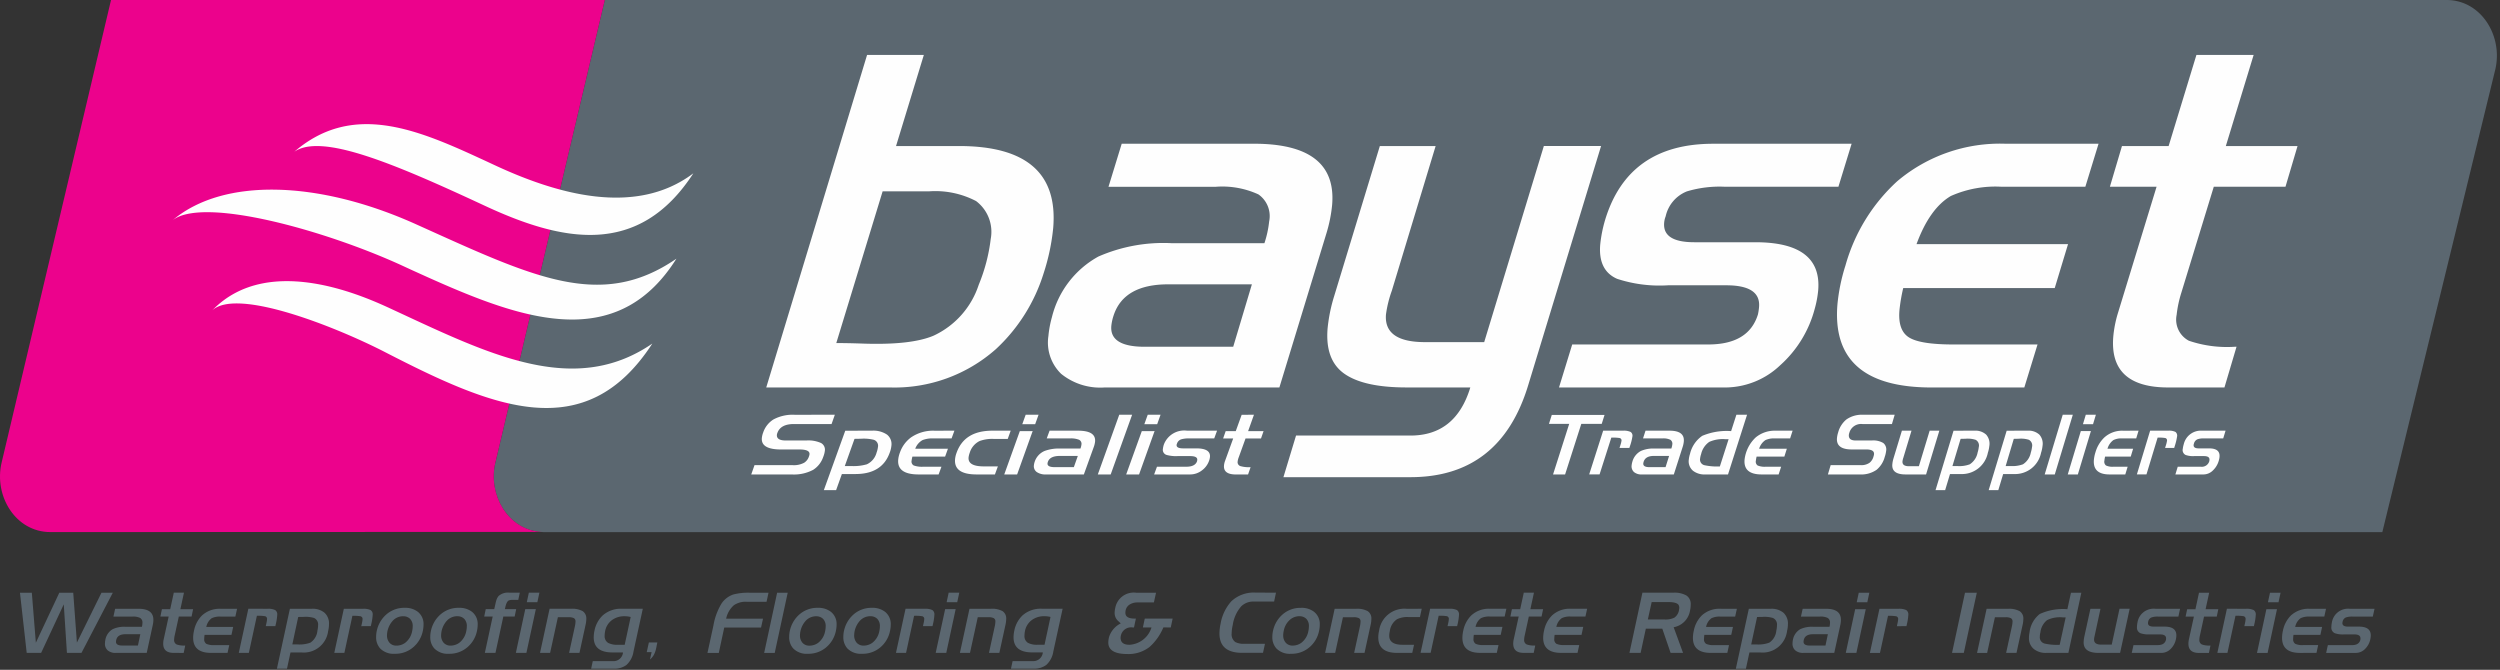 <?xml version="1.0" encoding="UTF-8"?> <svg xmlns="http://www.w3.org/2000/svg" xmlns:xlink="http://www.w3.org/1999/xlink" width="265" height="71" viewBox="0 0 265 71"><rect x="0" y="0" width="265" height="71" fill="#333333" stroke="none"/><defs><clipPath id="clip-Custom_Size_1"><rect width="265" height="71"></rect></clipPath></defs><g id="Custom_Size_1" data-name="Custom Size – 1" clip-path="url(#clip-Custom_Size_1)"><g id="Branding-_-Bayset-Logo" data-name="Branding-/-Bayset-Logo" transform="translate(0 0)"><path id="grey" d="M14.692,64.532q1.566,0,1.566,1.17a2.643,2.643,0,0,1-.064.55l-.642,2.955H12.267a1.239,1.239,0,0,1-.842-.262.912.912,0,0,1-.3-.723,2.033,2.033,0,0,1,.037-.364,1.629,1.629,0,0,1,.778-1.162,2.864,2.864,0,0,1,1.349-.257h1.755a1.884,1.884,0,0,0,.055-.417.554.554,0,0,0-.245-.519,1.667,1.667,0,0,0-.815-.146H12.023l.181-.825ZM3.374,62.827l.426,5.3,2.488-5.3H7.763l.389,5.288,2.606-5.288h1.2l-3.322,6.38H7.094l-.335-5.146-2.4,5.146H2.831l-.715-6.38Zm11.5,4.4H13.3q-.834,0-.978.6a.91.91,0,0,0-.027.2q0,.4.661.4h1.664Zm3.538,1.979c-.742,0-1.113-.324-1.113-.976a2.24,2.24,0,0,1,.045-.426l.534-2.448H17l.163-.781h.878l.381-1.749H19.5l-.38,1.749h1.348l-.162.781H18.954l-.443,2.031a2.173,2.173,0,0,0-.055.426.5.5,0,0,0,.272.5,2.262,2.262,0,0,0,.869.115h.036l-.163.781Zm3.962,0q-1.9,0-1.9-1.6a3.418,3.418,0,0,1,.09-.745A3.121,3.121,0,0,1,21.4,65.25a2.749,2.749,0,0,1,1.982-.718h1.747l-.181.825H23.377a1.945,1.945,0,0,0-.941.177,1.512,1.512,0,0,0-.57.923h2.85l-.181.842h-2.85a3.221,3.221,0,0,0-.037.426.555.555,0,0,0,.227.523,1.823,1.823,0,0,0,.842.134H24.3l-.181.825Zm10.681-4.675a1.953,1.953,0,0,1,1.348.421,1.553,1.553,0,0,1,.471,1.22,3.156,3.156,0,0,1-.091.718,2.6,2.6,0,0,1-2.805,2.272H30.791l-.371,1.72H29.352l1.376-6.351Zm-4.7,0a1.728,1.728,0,0,1,.805.132.538.538,0,0,1,.227.506,5.577,5.577,0,0,1-.154,1l-.045.2H28.171l.064-.292a2.538,2.538,0,0,0,.072-.462.282.282,0,0,0-.226-.3,4.677,4.677,0,0,0-.851-.044l-.851,3.93H25.312l1.013-4.675Zm3.806.86-.552.009-.624,2.91h.561a3.327,3.327,0,0,0,1.348-.186,1.688,1.688,0,0,0,.751-1.26,2.86,2.86,0,0,0,.072-.585.754.754,0,0,0-.425-.773A3.082,3.082,0,0,0,32.158,65.392Zm6.134.984.064-.292a2.538,2.538,0,0,0,.072-.462.282.282,0,0,0-.226-.3,4.677,4.677,0,0,0-.851-.044l-.851,3.93H35.433l1.013-4.675h2.027a1.736,1.736,0,0,1,.806.132.539.539,0,0,1,.226.506,5.577,5.577,0,0,1-.154,1l-.045.2Zm4.437-1.055a1.513,1.513,0,0,0-1.041.417,2.366,2.366,0,0,0-.669,1.6,1.148,1.148,0,0,0,.271.8.944.944,0,0,0,.733.3,1.565,1.565,0,0,0,.923-.3,2.019,2.019,0,0,0,.742-1.251,2.462,2.462,0,0,0,.055-.487,1.078,1.078,0,0,0-.276-.8,1,1,0,0,0-.738-.275M41.86,69.3a1.99,1.99,0,0,1-1.565-.568,1.757,1.757,0,0,1-.425-1.242,2.849,2.849,0,0,1,.071-.629,3.179,3.179,0,0,1,.924-1.65,2.869,2.869,0,0,1,2.045-.782,2.16,2.16,0,0,1,1.385.426,1.642,1.642,0,0,1,.6,1.358,3.2,3.2,0,0,1-.072.648,3.055,3.055,0,0,1-1,1.729,2.884,2.884,0,0,1-1.964.71m6.61-3.983a1.513,1.513,0,0,0-1.041.417,2.366,2.366,0,0,0-.669,1.6,1.148,1.148,0,0,0,.271.8.944.944,0,0,0,.733.3,1.563,1.563,0,0,0,.923-.3,2.024,2.024,0,0,0,.742-1.251,2.39,2.39,0,0,0,.055-.487,1.078,1.078,0,0,0-.276-.8,1,1,0,0,0-.738-.275M47.6,69.3a1.99,1.99,0,0,1-1.565-.568,1.757,1.757,0,0,1-.425-1.242,2.849,2.849,0,0,1,.071-.629,3.193,3.193,0,0,1,.924-1.65,2.871,2.871,0,0,1,2.045-.782,2.16,2.16,0,0,1,1.385.426,1.642,1.642,0,0,1,.6,1.358,3.2,3.2,0,0,1-.072.648,3.061,3.061,0,0,1-1,1.729,2.884,2.884,0,0,1-1.964.71m9.2-4.729-1,4.632H54.682l.995-4.632Zm-1.7-1.748-.162.763h-.58a1.119,1.119,0,0,0-.407.054c-.163.065-.289.3-.38.691l-.054.24h1.2l-.163.781h-1.2l-.833,3.85H51.394l.832-3.85h-.9l.163-.781h.9l.082-.364c.06-.266.1-.444.127-.533a1.394,1.394,0,0,1,.244-.488,1.478,1.478,0,0,1,1.15-.363Zm2.077,0-.217,1.012H55.84l.218-1.012Zm3.149,6.379.615-2.821a2.762,2.762,0,0,0,.064-.489.394.394,0,0,0-.168-.367,1.239,1.239,0,0,0-.6-.1h-1.1l-.823,3.779H57.243l1.014-4.675h2.271a2.326,2.326,0,0,1,1.236.252.922.922,0,0,1,.384.83,2.849,2.849,0,0,1-.073.6l-.651,2.99ZM66.852,65.4a2.594,2.594,0,0,0-.652-.079,2.2,2.2,0,0,0-1.239.345,1.866,1.866,0,0,0-.815,1.224,2.581,2.581,0,0,0-.054.489.834.834,0,0,0,.362.762,2,2,0,0,0,1.022.205h.742Zm-1.81,5.482h-2.38l.172-.8h2.154a1.007,1.007,0,0,0,1.049-.923H64.925q-1.992,0-1.991-1.607a3.4,3.4,0,0,1,.081-.7,3.05,3.05,0,0,1,.859-1.606,2.89,2.89,0,0,1,2.055-.718h2.208l-.986,4.533a2.392,2.392,0,0,1-.751,1.429,2.125,2.125,0,0,1-1.358.389Zm4.245-1.427a1.909,1.909,0,0,1-.389.452l.172-.78h-.516L68.78,68.1h.9a.239.239,0,0,0-.018.088l-.054.24a2.535,2.535,0,0,1-.063.319,2.325,2.325,0,0,1-.263.71m12.181-6.628-.209.959H79.142a2.169,2.169,0,0,0-1.357.372,2.6,2.6,0,0,0-.815,1.42h3.91l-.209.94h-3.9l-.579,2.689h-1.2l.634-2.92a6.671,6.671,0,0,1,.85-2.306,2.453,2.453,0,0,1,1.258-.968,6.262,6.262,0,0,1,1.747-.186Zm2.033,0-1.375,6.38H81l1.375-6.38Zm3.012,2.494a1.514,1.514,0,0,0-1.041.417,2.366,2.366,0,0,0-.669,1.6,1.148,1.148,0,0,0,.271.8.944.944,0,0,0,.733.3,1.563,1.563,0,0,0,.923-.3,2.023,2.023,0,0,0,.742-1.251,2.462,2.462,0,0,0,.055-.487,1.078,1.078,0,0,0-.276-.8,1,1,0,0,0-.738-.275M85.644,69.3a1.99,1.99,0,0,1-1.565-.568,1.757,1.757,0,0,1-.425-1.242,2.848,2.848,0,0,1,.071-.629,3.179,3.179,0,0,1,.924-1.65,2.871,2.871,0,0,1,2.045-.782,2.16,2.16,0,0,1,1.385.426,1.645,1.645,0,0,1,.6,1.358,3.2,3.2,0,0,1-.072.648,3.061,3.061,0,0,1-1,1.729,2.884,2.884,0,0,1-1.964.71m6.61-3.983a1.513,1.513,0,0,0-1.041.417,2.366,2.366,0,0,0-.669,1.6,1.148,1.148,0,0,0,.271.8.944.944,0,0,0,.733.3,1.563,1.563,0,0,0,.923-.3,2.023,2.023,0,0,0,.742-1.251,2.389,2.389,0,0,0,.055-.487,1.078,1.078,0,0,0-.276-.8,1,1,0,0,0-.738-.275M91.385,69.3a1.99,1.99,0,0,1-1.565-.568,1.757,1.757,0,0,1-.425-1.242,2.849,2.849,0,0,1,.071-.629,3.186,3.186,0,0,1,.924-1.65,2.871,2.871,0,0,1,2.045-.782,2.155,2.155,0,0,1,1.384.426,1.64,1.64,0,0,1,.6,1.358,3.138,3.138,0,0,1-.073.648,3.053,3.053,0,0,1-.994,1.729,2.889,2.889,0,0,1-1.965.71m6.447-2.928.064-.292a2.476,2.476,0,0,0,.073-.462.283.283,0,0,0-.227-.3,4.669,4.669,0,0,0-.851-.044l-.851,3.93H94.973l1.014-4.675h2.027a1.733,1.733,0,0,1,.805.132.537.537,0,0,1,.226.506,5.549,5.549,0,0,1-.153,1l-.046.2Zm2.509-2.537.216-1.012h1.124l-.218,1.012Zm-1.158,5.368,1-4.632H101.3l-.995,4.632Zm5.647,0,.615-2.821a2.67,2.67,0,0,0,.064-.489.392.392,0,0,0-.168-.367,1.239,1.239,0,0,0-.6-.1h-1.1l-.823,3.779h-1.069l1.015-4.675h2.27a2.321,2.321,0,0,1,1.236.252.92.92,0,0,1,.385.83,2.915,2.915,0,0,1-.073.6l-.652,2.99Zm6.522-3.806a2.586,2.586,0,0,0-.651-.079,2.2,2.2,0,0,0-1.24.345,1.87,1.87,0,0,0-.815,1.224,2.666,2.666,0,0,0-.054.489.834.834,0,0,0,.362.762,2,2,0,0,0,1.022.205h.743Zm-1.81,5.482h-2.38l.172-.8h2.154a1.007,1.007,0,0,0,1.049-.923h-1.112q-1.99,0-1.991-1.607a3.4,3.4,0,0,1,.081-.7,3.045,3.045,0,0,1,.86-1.606,2.886,2.886,0,0,1,2.053-.718h2.209l-.987,4.533a2.386,2.386,0,0,1-.75,1.429,2.123,2.123,0,0,1-1.358.389Zm13.774-4.373a5.8,5.8,0,0,1-1.438,2.049,3.618,3.618,0,0,1-2.372.772q-2.028,0-2.027-1.223a2.529,2.529,0,0,1,.071-.551,2.429,2.429,0,0,1,1.25-1.473c-.09-.076-.2-.183-.344-.319a1.144,1.144,0,0,1-.307-.8,2.3,2.3,0,0,1,.063-.5,1.99,1.99,0,0,1,2.217-1.633h2.109l-.227,1.029h-1.746a1.534,1.534,0,0,0-.743.178.967.967,0,0,0-.506.656,1.356,1.356,0,0,0-.027.266q0,.614.977.613h.136l-.2.94h-.136a1.112,1.112,0,0,0-1.258.87,1.027,1.027,0,0,0-.027.222q0,.746.95.745a2.6,2.6,0,0,0,2.326-1.837h-.913l.2-.94H124.3l-.2.94Zm14.594-2.076a2.159,2.159,0,0,1,1.384.426,1.64,1.64,0,0,1,.6,1.358,3.137,3.137,0,0,1-.073.648,3.05,3.05,0,0,1-1,1.729,2.881,2.881,0,0,1-1.964.71,1.988,1.988,0,0,1-1.564-.568,1.757,1.757,0,0,1-.426-1.242,2.794,2.794,0,0,1,.073-.629,3.164,3.164,0,0,1,.923-1.65A2.867,2.867,0,0,1,137.91,64.433Zm-2.657-1.606-.2.942H132.9a1.81,1.81,0,0,0-1.339.514,3.861,3.861,0,0,0-.888,1.961,4.176,4.176,0,0,0-.118.9,1,1,0,0,0,.4.923,1.966,1.966,0,0,0,.978.177h2.153l-.208.959h-2.209q-2.406,0-2.407-2.059a4.9,4.9,0,0,1,.118-1.011,4.733,4.733,0,0,1,1.149-2.4,3.467,3.467,0,0,1,2.552-.915Zm2.475,2.494a1.511,1.511,0,0,0-1.04.417,2.051,2.051,0,0,0-.615,1.144,2.072,2.072,0,0,0-.055.453,1.149,1.149,0,0,0,.272.8.94.94,0,0,0,.732.3,1.568,1.568,0,0,0,.924-.3,2.023,2.023,0,0,0,.742-1.251,2.456,2.456,0,0,0,.054-.487,1.078,1.078,0,0,0-.276-.8A1,1,0,0,0,137.728,65.321Zm5.81,3.886.615-2.821a2.817,2.817,0,0,0,.062-.489.393.393,0,0,0-.166-.367,1.247,1.247,0,0,0-.6-.1h-1.1l-.823,3.779h-1.068l1.014-4.675h2.27a2.321,2.321,0,0,1,1.236.252.92.92,0,0,1,.385.83,2.915,2.915,0,0,1-.073.6l-.652,2.99Zm10.083-4.675a1.736,1.736,0,0,1,.806.132.537.537,0,0,1,.225.506,5.522,5.522,0,0,1-.152,1l-.047.2H153.44l.064-.292a2.476,2.476,0,0,0,.073-.462.283.283,0,0,0-.227-.3,4.669,4.669,0,0,0-.851-.044l-.851,3.93h-1.067l1.014-4.675Zm-2.919,0-.188.878h-1.232a2.489,2.489,0,0,0-1.2.231,1.786,1.786,0,0,0-.761,1.241,2.519,2.519,0,0,0-.064.5c0,.644.467.967,1.4.967h1.23l-.191.86h-1.6q-2,0-2-1.65a3,3,0,0,1,.082-.675,2.705,2.705,0,0,1,2.932-2.35Zm6.211,4.675q-1.9,0-1.9-1.6a3.418,3.418,0,0,1,.09-.745,3.121,3.121,0,0,1,.841-1.615,2.747,2.747,0,0,1,1.982-.718h1.747l-.18.825h-1.576a1.945,1.945,0,0,0-.941.177,1.516,1.516,0,0,0-.57.923h2.851l-.182.842h-2.851a3.2,3.2,0,0,0-.036.426.555.555,0,0,0,.227.523,1.823,1.823,0,0,0,.842.134h1.584l-.182.825Zm4.6,0c-.742,0-1.113-.324-1.113-.976a2.161,2.161,0,0,1,.045-.426l.534-2.448H160.1l.163-.781h.878l.379-1.749H162.6l-.381,1.749h1.35l-.163.781h-1.35l-.442,2.031a2.173,2.173,0,0,0-.055.426.5.5,0,0,0,.272.5,2.256,2.256,0,0,0,.868.115h.037l-.163.781Zm3.963,0q-1.9,0-1.9-1.6a3.481,3.481,0,0,1,.09-.745,3.122,3.122,0,0,1,.842-1.615,2.746,2.746,0,0,1,1.981-.718h1.747l-.181.825h-1.574a1.946,1.946,0,0,0-.942.177,1.516,1.516,0,0,0-.57.923h2.851l-.18.842h-2.851a3.036,3.036,0,0,0-.036.426.554.554,0,0,0,.225.523,1.823,1.823,0,0,0,.842.134H167.4l-.182.825Zm12.506-4.622a.606.606,0,0,0-.064-.471q-.216-.291-1.076-.292h-1.766l-.407,1.845h1.766a2.1,2.1,0,0,0,1.05-.195,1.223,1.223,0,0,0,.5-.887Zm-.9,4.622-.879-2.563h-1.746l-.551,2.563h-1.186l1.375-6.379h3.268a2.574,2.574,0,0,1,1.4.3,1.089,1.089,0,0,1,.452.976,3.022,3.022,0,0,1-.071.612,2.148,2.148,0,0,1-1.738,1.775l.994,2.714ZM187.7,64.532a1.953,1.953,0,0,1,1.348.421,1.553,1.553,0,0,1,.472,1.22,3.167,3.167,0,0,1-.093.718,2.6,2.6,0,0,1-2.805,2.272h-1.185l-.371,1.72H184l1.376-6.351Zm-3.59,0-.183.825h-1.573a1.939,1.939,0,0,0-.941.177,1.5,1.5,0,0,0-.57.923h2.85l-.182.842h-2.85a3.2,3.2,0,0,0-.036.426.555.555,0,0,0,.227.523,1.816,1.816,0,0,0,.84.134h1.584l-.18.825h-1.747q-1.9,0-1.9-1.6a3.43,3.43,0,0,1,.092-.745,3.12,3.12,0,0,1,.84-1.615,2.748,2.748,0,0,1,1.983-.718Zm2.694.86-.553.009-.624,2.91h.562a3.33,3.33,0,0,0,1.348-.186,1.69,1.69,0,0,0,.75-1.26,2.8,2.8,0,0,0,.073-.585.756.756,0,0,0-.424-.773A3.094,3.094,0,0,0,186.8,65.392Zm6.95,1.836H192.18c-.556,0-.883.2-.977.6a.862.862,0,0,0-.028.2q0,.4.66.4H193.5Zm-2.606,1.979a1.242,1.242,0,0,1-.841-.262.912.912,0,0,1-.3-.723,2.026,2.026,0,0,1,.036-.364,1.643,1.643,0,0,1,.778-1.162,2.871,2.871,0,0,1,1.35-.257h1.756a1.936,1.936,0,0,0,.054-.417.554.554,0,0,0-.245-.519,1.669,1.669,0,0,0-.815-.146H190.9l.183-.825h2.488q1.564,0,1.565,1.17a2.706,2.706,0,0,1-.063.55l-.642,2.955Zm5.663-5.368.218-1.012h1.121l-.216,1.012Zm-1.158,5.368.995-4.632h1.123l-.994,4.632Zm5.417-2.831.062-.292a2.477,2.477,0,0,0,.073-.462.282.282,0,0,0-.226-.3,4.663,4.663,0,0,0-.85-.044l-.851,3.93h-1.069l1.014-4.675h2.027a1.736,1.736,0,0,1,.806.132.54.54,0,0,1,.227.506,5.673,5.673,0,0,1-.154,1l-.045.2Zm5.845,2.831,1.376-6.38h1.25l-1.377,6.38Zm5.734,0,.615-2.821a2.67,2.67,0,0,0,.064-.489.39.39,0,0,0-.168-.367,1.232,1.232,0,0,0-.6-.1h-1.1l-.823,3.779h-1.069l1.014-4.675h2.272a2.321,2.321,0,0,1,1.235.252.92.92,0,0,1,.385.83,2.849,2.849,0,0,1-.073.6l-.652,2.99Zm6.313-3.762c-.218,0-.341,0-.371-.009a3.121,3.121,0,0,0-1.594.293,1.934,1.934,0,0,0-.714,1.3,2.139,2.139,0,0,0-.064.479.681.681,0,0,0,.508.709,6.033,6.033,0,0,0,1.6.134Zm-2.055,3.762a2.011,2.011,0,0,1-1.295-.391,1.466,1.466,0,0,1-.542-1.224,2.842,2.842,0,0,1,.064-.576,2.872,2.872,0,0,1,1.085-1.935,5.94,5.94,0,0,1,2.923-.506l.38-1.748h1.1l-1.374,6.38Zm5.543,0q-1.582,0-1.584-1.109a3.044,3.044,0,0,1,.064-.577l.652-2.989h1.068l-.624,2.892a1.775,1.775,0,0,0-.056.373c0,.354.255.532.761.532h1.112l.825-3.8h1.077l-1.014,4.675Zm6.658,0h-3.142l.182-.825h2.561c.506,0,.8-.192.888-.577a1.321,1.321,0,0,0,.008-.142c0-.278-.219-.417-.652-.417h-1.094a2.6,2.6,0,0,1-.969-.124.64.64,0,0,1-.372-.656,2.529,2.529,0,0,1,.054-.479,1.733,1.733,0,0,1,1.91-1.455h2.606l-.18.825h-2.137a2,2,0,0,0-.705.089.6.6,0,0,0-.362.478.448.448,0,0,0-.017.125q0,.372.6.372h1.151c.836,0,1.256.308,1.256.923a2.042,2.042,0,0,1-.035.354,2,2,0,0,1-.561,1.082,1.371,1.371,0,0,1-.986.427m8.967-4.675a1.736,1.736,0,0,1,.806.132.54.54,0,0,1,.227.506,5.577,5.577,0,0,1-.154,1l-.045.2H237.9l.064-.292a2.6,2.6,0,0,0,.071-.462.282.282,0,0,0-.226-.3,4.656,4.656,0,0,0-.85-.044l-.851,3.93h-1.067l1.013-4.675Zm-3.907-1.705-.38,1.749h1.348l-.163.781h-1.348l-.443,2.031a2.087,2.087,0,0,0-.054.426.5.5,0,0,0,.27.5,2.268,2.268,0,0,0,.87.115h.037l-.163.781h-1.059c-.744,0-1.114-.324-1.114-.976a2.318,2.318,0,0,1,.044-.426l.536-2.448h-.879l.164-.781h.878l.379-1.749ZM240.4,63.84l.219-1.012h1.121l-.217,1.012Zm-1.158,5.368.995-4.632h1.123l-.994,4.632Zm4.556,0q-1.9,0-1.9-1.6a3.481,3.481,0,0,1,.09-.745,3.122,3.122,0,0,1,.842-1.615,2.748,2.748,0,0,1,1.983-.718h1.745l-.181.825h-1.574a1.954,1.954,0,0,0-.942.177,1.516,1.516,0,0,0-.57.923h2.851l-.18.842h-2.851a3.2,3.2,0,0,0-.036.426.554.554,0,0,0,.225.523,1.823,1.823,0,0,0,.842.134h1.584l-.18.825Zm5.914,0h-3.14l.18-.825h2.561c.508,0,.8-.192.888-.577a.95.95,0,0,0,.008-.142c0-.278-.216-.417-.651-.417h-1.093a2.584,2.584,0,0,1-.969-.124.639.639,0,0,1-.371-.656,2.528,2.528,0,0,1,.054-.479,1.731,1.731,0,0,1,1.909-1.455H251.7l-.182.825H249.38a2,2,0,0,0-.705.089.594.594,0,0,0-.362.478.451.451,0,0,0-.019.125q0,.372.6.372h1.149q1.259,0,1.258.923a1.957,1.957,0,0,1-.036.354,1.992,1.992,0,0,1-.562,1.082,1.366,1.366,0,0,1-.986.427M259.329,0H64.109L52.519,49c-.839,3.441,1.335,7.191,4.871,7.389.1.006.189.019.289.019H252.525L264.49,7.412C265.354,3.874,263.041,0,259.329,0" fill="#5b6770" fill-rule="evenodd"></path><g id="Group-165" transform="translate(0 0)"><path id="red" d="M52.519,49,64.109,0H11.769L.18,49C-.681,52.531,1.629,56.4,5.341,56.4l52.049-.018c-3.536-.2-5.71-3.948-4.871-7.389" fill="#ec028c" fill-rule="evenodd"></path><path id="bayset" d="M22.5,32.9c6.013-6.228,16.391-1.351,19.118-.087l1.561.725.773.359c9.255,4.29,17.542,7.778,25.195,2.521-7.118,10.97-16.917,6.782-28.307.92C35.72,34.7,25.125,30.447,22.5,32.9Zm-4.116-9.625c5.339-4.435,15.339-4.179,25.723.5,12.415,5.591,19.555,9.17,27.595,3.643-5.839,9.285-14.854,6.916-24.015,3l-.655-.282q-.491-.214-.982-.432l-.655-.292q-.818-.367-1.635-.739l-.652-.3-.651-.3c-8.191-3.725-20.734-7.171-24.06-4.8l-.09.069Zm12.783-7.165c6-5.185,12.616-2.6,19.589.619l.655.3.986.46c6.559,3.059,14.949,5.527,21.1.879C67.72,27.29,59.653,25.664,51.367,21.8,41.663,17.282,34.022,14.068,31.164,16.109ZM209.289,45.653a1.676,1.676,0,0,1,1.245.418,1.446,1.446,0,0,1,.333,1.209,3.334,3.334,0,0,1-.154.714,2.806,2.806,0,0,1-2.887,2.254H206.7l-.514,1.707h-1.019l1.907-6.3Zm5.637,0a1.674,1.674,0,0,1,1.246.418,1.443,1.443,0,0,1,.334,1.209,3.333,3.333,0,0,1-.154.714,2.808,2.808,0,0,1-2.887,2.254h-1.13l-.514,1.707H210.8l1.907-6.3Zm-122.5,0a2.568,2.568,0,0,1,1.6.418,1.277,1.277,0,0,1,.458,1.209,2.728,2.728,0,0,1-.178.714q-.807,2.253-3.623,2.254H89.239l-.612,1.707h-1.3l2.271-6.3ZM152.177,15.48l-4.646,15.344a12.161,12.161,0,0,0-.617,2.5q-.244,2.942,4.14,2.941h6.271l6.322-20.786h6.067l-7.722,25.345q-2.955,9.755-12.489,9.756h-13.46l1.337-4.412h12.134q4.792,0,6.34-5.1h-6.781q-4.489,0-6.56-1.446T140.726,34.8a17.089,17.089,0,0,1,.688-3.384l4.848-15.933Zm33.01,28.484-2.018,6.328h-2.407a1.978,1.978,0,0,1-1.3-.388,1.311,1.311,0,0,1-.445-1.213,2.865,2.865,0,0,1,.122-.573,3.209,3.209,0,0,1,1.3-1.92,6.65,6.65,0,0,1,3.06-.5l.557-1.733Zm-70.905,1.689q1.905,0,1.795,1.163a2.394,2.394,0,0,1-.129.544l-1.059,2.932h-4a1.62,1.62,0,0,1-1-.261.751.751,0,0,1-.294-.716,1.546,1.546,0,0,1,.08-.361,1.883,1.883,0,0,1,1.053-1.153,4.356,4.356,0,0,1,1.664-.255h2.135a1.779,1.779,0,0,0,.105-.414.472.472,0,0,0-.249-.515,2.336,2.336,0,0,0-.976-.145h-2.453l.3-.819Zm55.8-1.672-.3.95h-2.164L165.9,50.292h-1.277l1.712-5.361h-2.147l.3-.95Zm6.9,1.672q1.614,0,1.5,1.163a2.664,2.664,0,0,1-.116.544l-.941,2.932h-3.386a1.205,1.205,0,0,1-.844-.261.82.82,0,0,1-.24-.716,1.951,1.951,0,0,1,.072-.361,1.836,1.836,0,0,1,.911-1.153,3.21,3.21,0,0,1,1.415-.255h1.808a1.871,1.871,0,0,0,.1-.414.5.5,0,0,0-.2-.515,1.7,1.7,0,0,0-.825-.145H174.16l.265-.819Zm13.034,0-.263.818h-1.624a2.171,2.171,0,0,0-.988.177,1.705,1.705,0,0,0-.674.915h2.939l-.264.836h-2.941a3.185,3.185,0,0,0-.077.423.5.5,0,0,0,.184.519,1.875,1.875,0,0,0,.856.132H188.8l-.265.818h-1.8q-1.958,0-1.809-1.584a3.832,3.832,0,0,1,1.181-2.342,3.161,3.161,0,0,1,2.111-.712Zm-67.63.043-1.645,4.595h-1.365L121.03,45.7Zm10.533-1.733L132.3,45.7h1.638l-.27.775h-1.64l-.728,2.016a1.7,1.7,0,0,0-.108.422.438.438,0,0,0,.285.493,3.2,3.2,0,0,0,1.044.115h.043l-.271.774h-1.287q-1.353,0-1.261-.968a1.9,1.9,0,0,1,.094-.423l.88-2.429h-1.068l.272-.775h1.067l.627-1.733Zm86.8,0-1.911,6.328h-1.07l1.911-6.328Zm-17.1,1.69-.866,2.869a2.024,2.024,0,0,0-.088.369q-.049.528.676.528h1.06l1.142-3.766h1.027l-1.406,4.638h-2.175c-1.005,0-1.475-.366-1.4-1.1a3.218,3.218,0,0,1,.112-.573l.9-2.966ZM88.493,43.963l-.347.985H84.152c-.937,0-1.523.314-1.749.943a.679.679,0,0,0-.051.192c-.039.4.27.608.932.608h2.19a3.281,3.281,0,0,1,1.558.269.806.806,0,0,1,.4.84,2.5,2.5,0,0,1-.17.634A2.6,2.6,0,0,1,86.2,49.8a4.329,4.329,0,0,1-2.258.493H79.631l.347-.986h4.049a2.3,2.3,0,0,0,1.212-.256,1.231,1.231,0,0,0,.516-.686.921.921,0,0,0,.053-.212c.032-.338-.322-.509-1.064-.509H82.786q-2.145,0-2.029-1.223a2.348,2.348,0,0,1,.142-.582,2.626,2.626,0,0,1,1.077-1.372,4.3,4.3,0,0,1,2.259-.5Zm12.675,1.69-.3.818H98.955a2.942,2.942,0,0,0-1.161.177,1.724,1.724,0,0,0-.778.915h3.466l-.3.836H96.716a2.8,2.8,0,0,0-.085.423.471.471,0,0,0,.227.519,2.583,2.583,0,0,0,1.01.132h1.926l-.3.818H97.373q-2.312,0-2.161-1.584a2.94,2.94,0,0,1,.181-.74,3.374,3.374,0,0,1,1.174-1.6,4.114,4.114,0,0,1,2.477-.712Zm8.293.043-1.645,4.595h-1.365L108.1,45.7Zm-2.327-.043-.314.872h-1.5a3.824,3.824,0,0,0-1.485.227,2.029,2.029,0,0,0-1.041,1.233,2.124,2.124,0,0,0-.124.494q-.09.957,1.605.958h1.5l-.313.854h-1.948q-2.432,0-2.275-1.638a2.658,2.658,0,0,1,.162-.668q.837-2.334,3.785-2.332Zm128.776,0-.25.818h-2.036a1.928,1.928,0,0,0-.681.088.662.662,0,0,0-.389.476.418.418,0,0,0-.03.123c-.023.246.154.37.533.37h1.1c.8,0,1.17.3,1.111.915a1.955,1.955,0,0,1-.067.352,2.282,2.282,0,0,1-.635,1.074,1.419,1.419,0,0,1-.982.422h-2.993l.249-.818h2.442a.824.824,0,0,0,.9-.573,1.336,1.336,0,0,0,.022-.141c.026-.276-.168-.413-.582-.413h-1.043a2.291,2.291,0,0,1-.912-.123.578.578,0,0,1-.291-.652,2.661,2.661,0,0,1,.1-.476,1.863,1.863,0,0,1,1.955-1.442Zm-14.274.043-1.384,4.595h-1.07l1.385-4.595Zm-49.607-.043a1.729,1.729,0,0,1,.816.132.479.479,0,0,1,.187.5,5.586,5.586,0,0,1-.253.993l-.066.2h-1.045l.094-.29a2.675,2.675,0,0,0,.116-.458.253.253,0,0,0-.205-.3,4.958,4.958,0,0,0-.873-.044l-1.246,3.9h-1.1l1.482-4.638Zm28.809-1.69-.292.985h-3.132a1.29,1.29,0,0,0-1.389.943.811.811,0,0,0-.045.192c-.039.4.2.608.718.608h1.716a2.067,2.067,0,0,1,1.216.269.873.873,0,0,1,.3.84,2.964,2.964,0,0,1-.148.634,2.651,2.651,0,0,1-.862,1.364,2.858,2.858,0,0,1-1.78.493h-3.383l.293-.986h3.175a1.514,1.514,0,0,0,.955-.256,1.278,1.278,0,0,0,.419-.686.98.98,0,0,0,.047-.212c.031-.338-.242-.509-.823-.509h-1.535q-1.683,0-1.567-1.223a2.9,2.9,0,0,1,.123-.582,2.687,2.687,0,0,1,.872-1.372,2.845,2.845,0,0,1,1.781-.5Zm-80.833,0-2.271,6.328h-1.365l2.272-6.328Zm106.683,1.69-.25.818h-1.5a1.883,1.883,0,0,0-.915.177,1.7,1.7,0,0,0-.629.915h2.717l-.253.836H223.14a3.246,3.246,0,0,0-.073.423.517.517,0,0,0,.166.519,1.609,1.609,0,0,0,.789.132h1.509l-.25.818h-1.665q-1.811,0-1.66-1.584a3.723,3.723,0,0,1,.156-.74,3.534,3.534,0,0,1,.953-1.6,2.8,2.8,0,0,1,1.956-.712Zm-97.68,0-.3.818h-2.6a3.081,3.081,0,0,0-.868.088.71.71,0,0,0-.484.476.349.349,0,0,0-.034.123c-.025.246.207.37.691.37h1.4q1.528,0,1.442.915a1.608,1.608,0,0,1-.077.352,2.151,2.151,0,0,1-.783,1.074,2.031,2.031,0,0,1-1.239.422h-3.818l.3-.818h3.113q.924,0,1.133-.573a1.125,1.125,0,0,0,.025-.141c.027-.276-.225-.413-.753-.413h-1.331a3.719,3.719,0,0,1-1.167-.123.565.565,0,0,1-.388-.652,2.206,2.206,0,0,1,.109-.476,2.308,2.308,0,0,1,2.46-1.442Zm100.836,0a1.5,1.5,0,0,1,.756.132.5.5,0,0,1,.168.5,6.1,6.1,0,0,1-.241.993l-.062.2H229.5l.09-.29a2.82,2.82,0,0,0,.111-.458.251.251,0,0,0-.187-.3,4.275,4.275,0,0,0-.806-.044l-1.182,3.9h-1.017l1.406-4.638Zm-52.92,2.676H175.3c-.572,0-.928.2-1.064.589a.984.984,0,0,0-.047.2c-.024.264.189.4.645.4h1.715Zm-62.675,0h-1.915c-.674,0-1.09.2-1.244.589a.768.768,0,0,0-.052.2q-.038.4.766.4h2.024Zm68.6-1.778a3.5,3.5,0,0,0-1.67.291,2.155,2.155,0,0,0-.86,1.293,2.181,2.181,0,0,0-.109.476.609.609,0,0,0,.456.7,6.4,6.4,0,0,0,1.639.131l.927-2.886C183.01,46.56,182.884,46.556,182.852,46.551Zm31.14-.045-.527.011L212.6,49.4h.535a3.171,3.171,0,0,0,1.3-.185,1.9,1.9,0,0,0,.833-1.251,3.043,3.043,0,0,0,.126-.581.683.683,0,0,0-.333-.765A2.761,2.761,0,0,0,213.992,46.506Zm-122.736,0-.674.011L89.549,49.4h.684a5.026,5.026,0,0,0,1.656-.185,1.9,1.9,0,0,0,1.032-1.251,2.453,2.453,0,0,0,.142-.581.661.661,0,0,0-.443-.765A4.473,4.473,0,0,0,91.256,46.506Zm117.1,0-.527.011-.868,2.886h.535a3.165,3.165,0,0,0,1.3-.185,1.9,1.9,0,0,0,.835-1.251,3.27,3.27,0,0,0,.124-.581.684.684,0,0,0-.333-.765A2.76,2.76,0,0,0,208.353,46.506Zm-85.334-2.543-.357,1H121.3l.359-1Zm-12.932,0-.358,1h-1.365l.358-1Zm112.076,0-.3,1h-1.069l.3-1ZM97.927,5.823,94.98,15.48h6.678q10.707,0,9.982,8.678a22.447,22.447,0,0,1-1.012,4.8A18.376,18.376,0,0,1,105.573,37a16.19,16.19,0,0,1-11.251,4.07h-13.1L91.91,5.823Zm35,9.412q8.82,0,8.28,6.472a15.261,15.261,0,0,1-.61,3.039l-4.982,16.325H117.1a6.588,6.588,0,0,1-4.62-1.446,4.616,4.616,0,0,1-1.35-3.995,11.119,11.119,0,0,1,.374-2.011,10.09,10.09,0,0,1,4.92-6.423,17.167,17.167,0,0,1,7.716-1.42h9.89a10.935,10.935,0,0,0,.5-2.3,2.8,2.8,0,0,0-1.137-2.869,9.163,9.163,0,0,0-4.522-.808H117.5l1.4-4.56Zm63.345,0-1.4,4.56H182.836a12.049,12.049,0,0,0-4.017.489,3.7,3.7,0,0,0-2.259,2.648,2.385,2.385,0,0,0-.16.687q-.171,2.059,3.192,2.058h6.476q7.083,0,6.66,5.1a10.972,10.972,0,0,1-.368,1.96,12.189,12.189,0,0,1-3.66,5.981,8.49,8.49,0,0,1-5.753,2.354H165.254l1.4-4.559h14.427q4.281,0,5.261-3.187a5.859,5.859,0,0,0,.118-.785q.193-2.3-3.478-2.3h-6.169a14.4,14.4,0,0,1-5.4-.686q-2.019-.884-1.79-3.628a14.18,14.18,0,0,1,.529-2.647q2.454-8.04,11.428-8.041Zm26.175,0-1.4,4.56h-8.873a11.626,11.626,0,0,0-5.384.981q-2.251,1.322-3.637,5.1h16.06l-1.41,4.657H201.742a18.071,18.071,0,0,0-.4,2.353c-.122,1.438.225,2.4,1.032,2.893s2.369.735,4.681.735h8.923l-1.4,4.559h-9.839q-10.707,0-9.969-8.825a19.7,19.7,0,0,1,.852-4.118,19.03,19.03,0,0,1,5.487-8.921,16.877,16.877,0,0,1,11.5-3.972Zm16.439-9.412-2.948,9.658h7.6l-1.277,4.314h-7.6l-3.437,11.226a12.234,12.234,0,0,0-.5,2.352,2.525,2.525,0,0,0,1.3,2.747,12.53,12.53,0,0,0,4.842.637h.205l-1.279,4.314h-5.965q-6.27,0-5.819-5.393a12.343,12.343,0,0,1,.45-2.353l4.139-13.53h-4.948l1.279-4.314h4.946l2.947-9.658ZM132.7,30.139h-8.872q-4.69,0-5.78,3.284a5.2,5.2,0,0,0-.249,1.128q-.183,2.207,3.54,2.206h9.381ZM98.452,20.284H93.558l-4.911,16.08c.782,0,1.663.017,2.649.05q5.232.2,7.666-.834a9.037,9.037,0,0,0,4.783-5.393,18.422,18.422,0,0,0,1.271-4.853,4.081,4.081,0,0,0-1.551-4.02A9.324,9.324,0,0,0,98.452,20.284Z" fill="#fefefe" fill-rule="evenodd"></path></g></g></g></svg> 